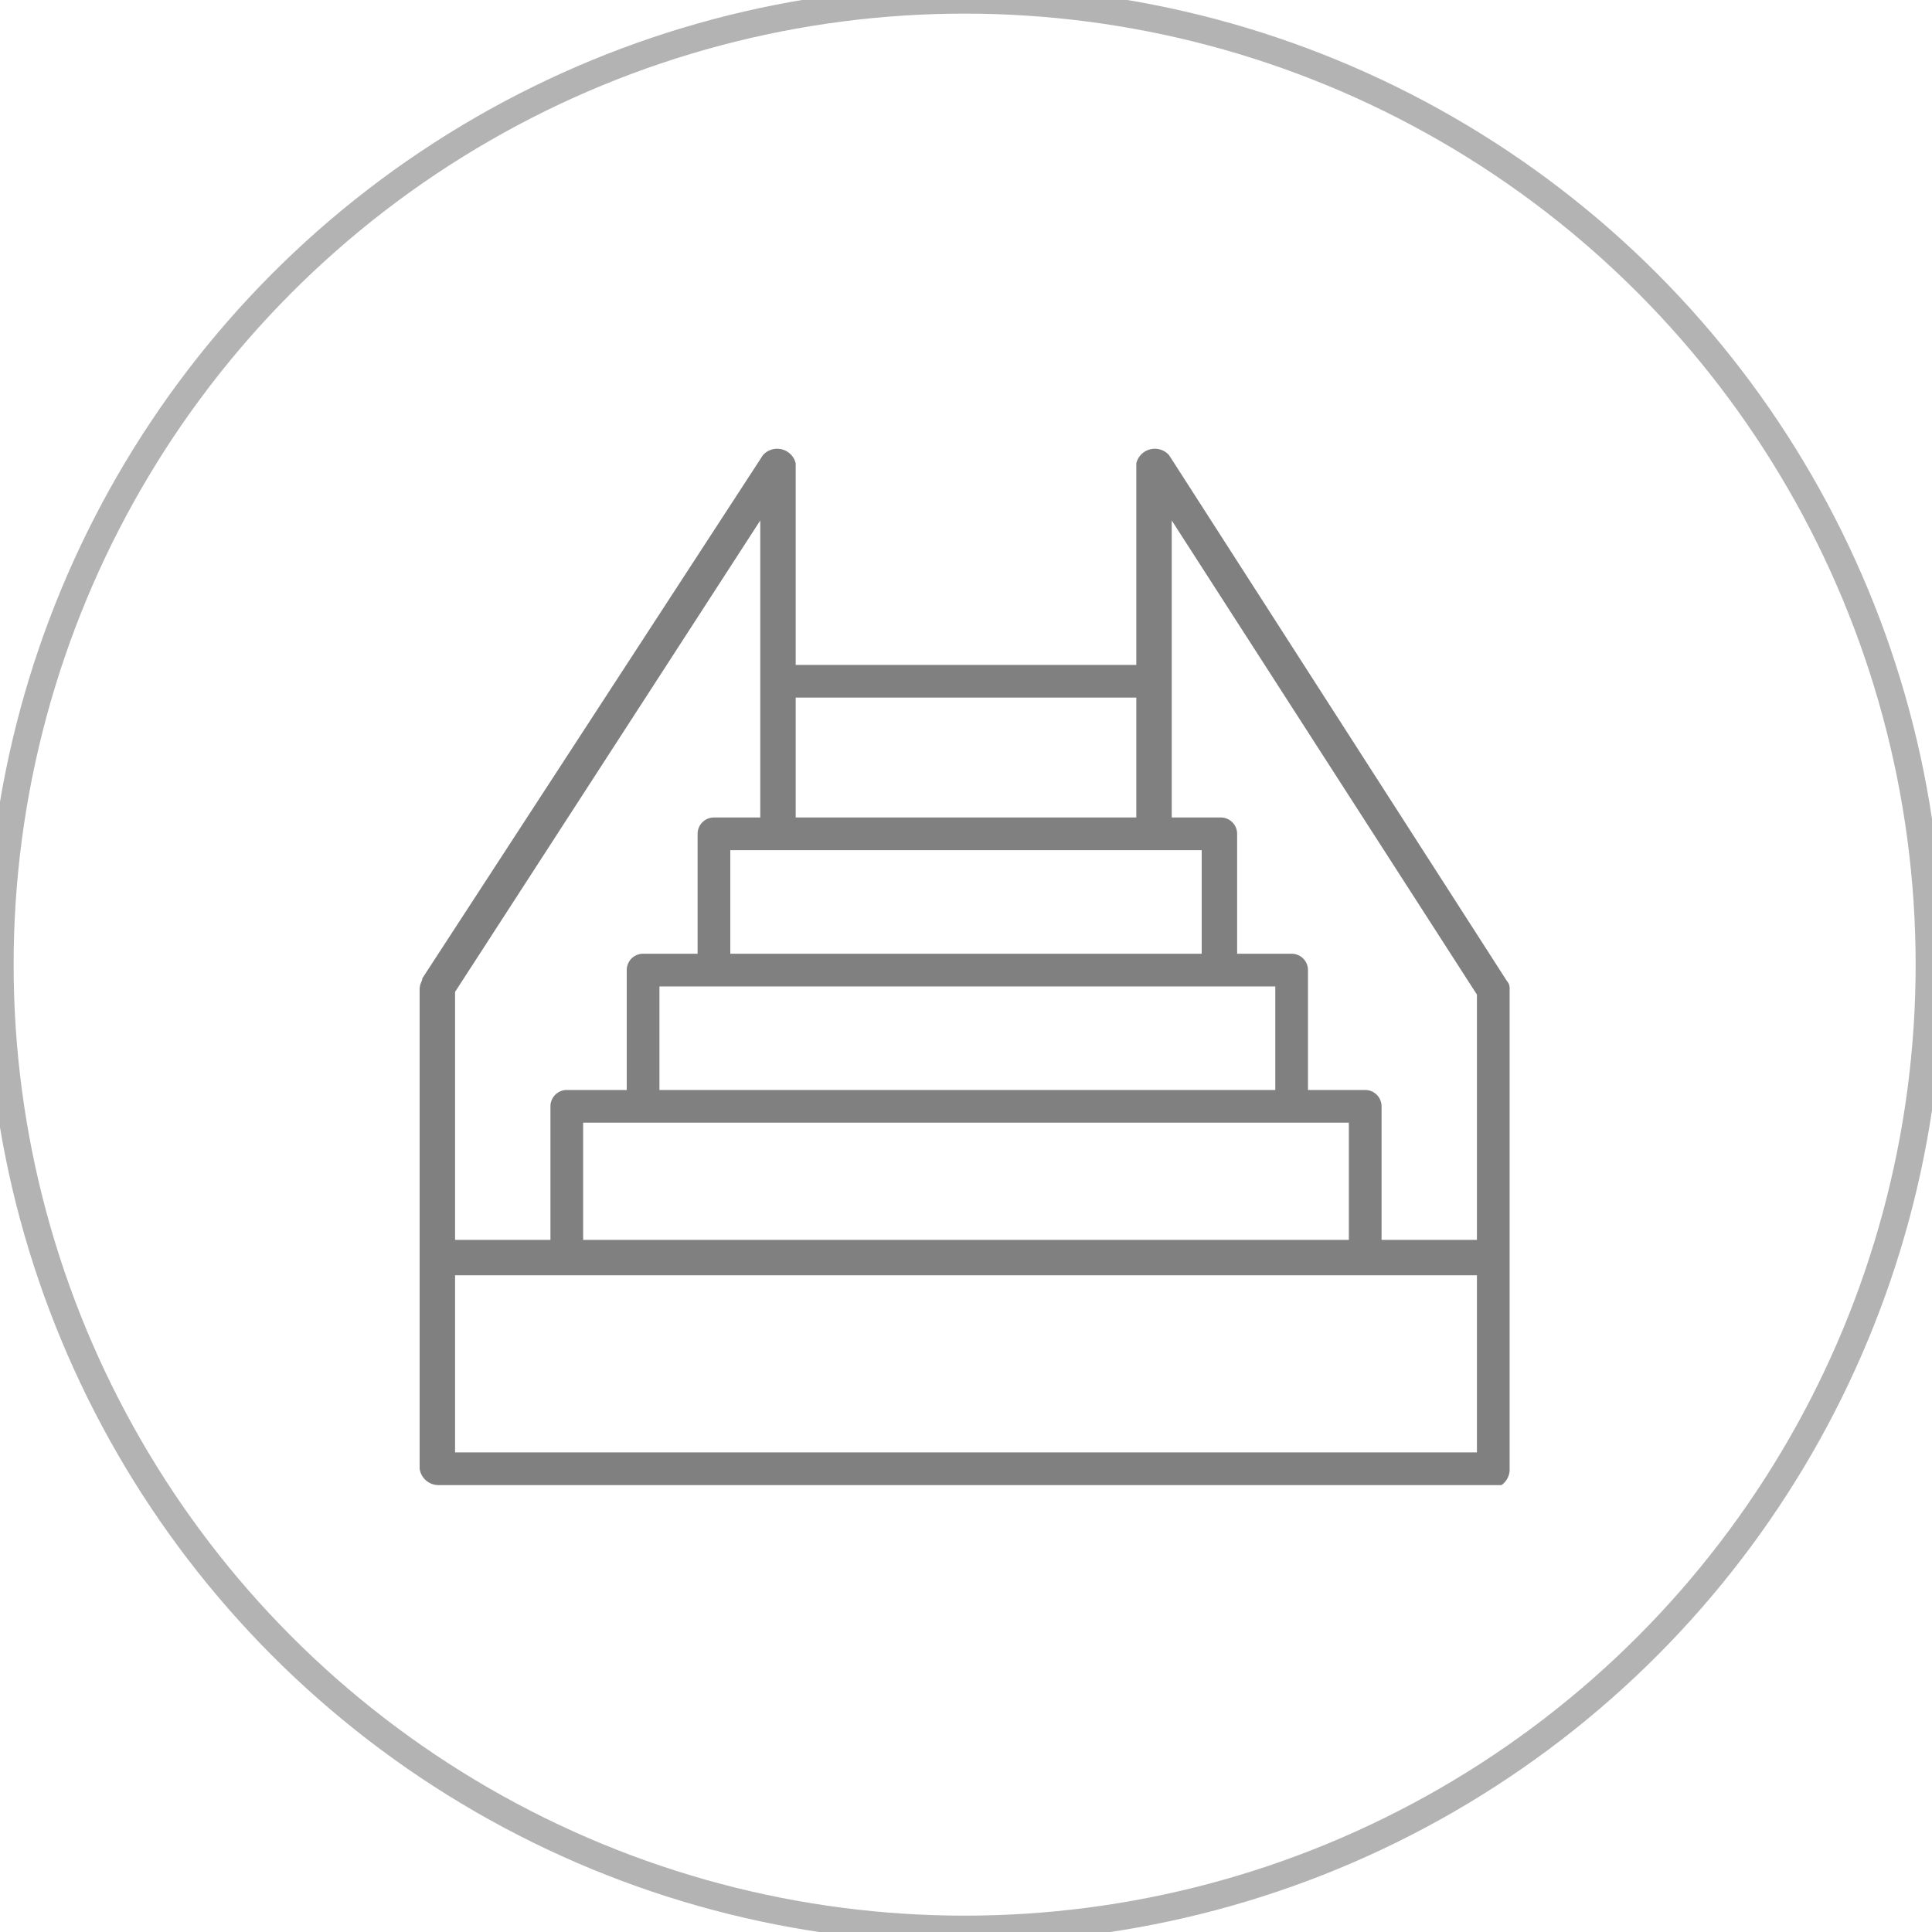 <svg xmlns="http://www.w3.org/2000/svg" id="Layer_1" data-name="Layer 1" viewBox="0 0 70.9 70.9"><defs><style>.cls-1{fill:none;stroke:#b3b3b3;stroke-miterlimit:10;}.cls-2{fill:gray;fill-rule:evenodd;}</style></defs><circle class="cls-1" cx="35.4" cy="35.4" r="35.4"></circle><g id="Layer_1-2" data-name="Layer_1"><path class="cls-2" d="M50.1,46.8H16.7v6.5H54.2V46.8Zm-34.7-.6V36.3c0-.2.1-.3.1-.4L28,16.7a.7.7,0,0,1,1.2.3v7.4H41.7V17a.7.7,0,0,1,1.2-.3L55.3,36a.4.4,0,0,1,.1.3V53.9h0a.7.7,0,0,1-.3.6h-39a.7.7,0,0,1-.7-.6Zm38.8-.7v-9L43,19.1V30h1.8a.6.6,0,0,1,.6.6V35h2a.6.6,0,0,1,.6.6V40h2.1a.6.6,0,0,1,.6.6v4.9ZM27.9,30V19.1L16.7,36.4v9.1h3.5V40.6a.6.6,0,0,1,.6-.6H23V35.6a.6.6,0,0,1,.6-.6h2V30.6a.6.6,0,0,1,.6-.6Zm1.3,0H41.7V25.6H29.2Zm-2.4,5H44.1V31.2H26.8Zm-2.6,5H46.8V36.2H24.2Zm23.2,1.2h-26v4.3H49.5V41.2H47.4Z"></path></g></svg>